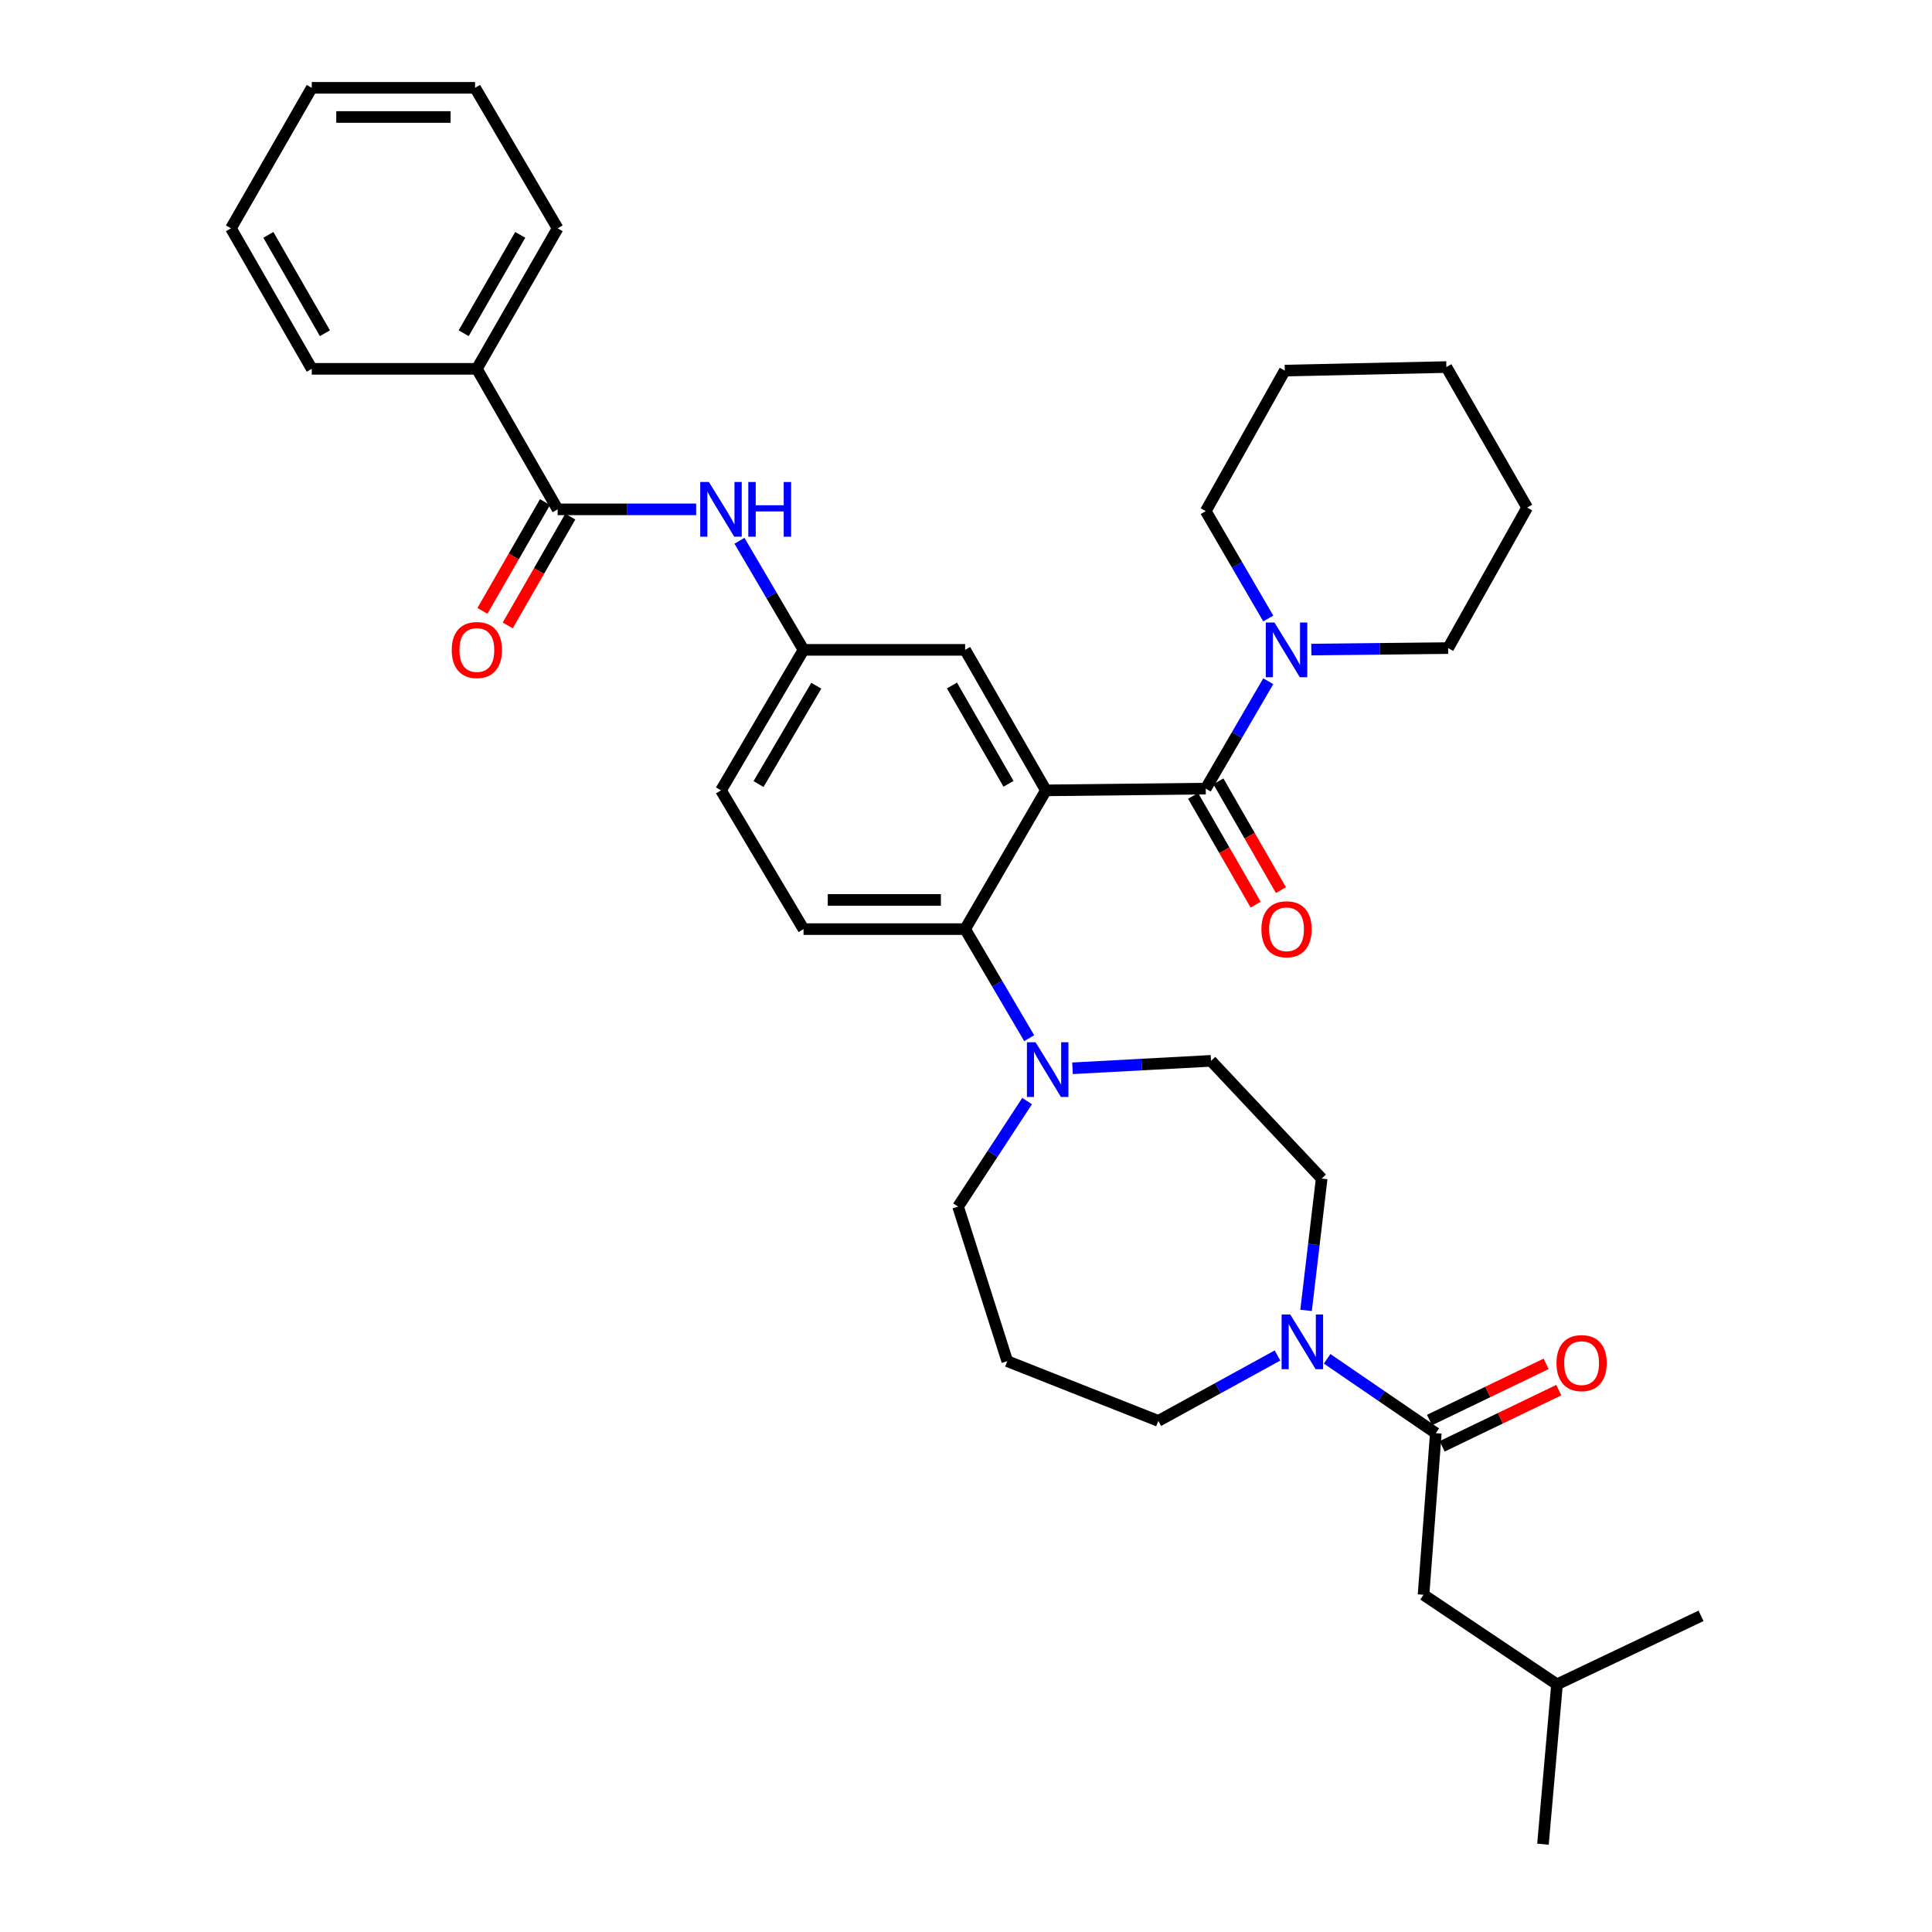 <?xml version='1.0' encoding='iso-8859-1'?>
<svg version='1.1' baseProfile='full'
              xmlns='http://www.w3.org/2000/svg'
                      xmlns:rdkit='http://www.rdkit.org/xml'
                      xmlns:xlink='http://www.w3.org/1999/xlink'
                  xml:space='preserve'
width='1000px' height='1000px' viewBox='0 0 1000 1000'>
<!-- END OF HEADER -->
<rect style='opacity:1.0;fill:#FFFFFF;stroke:none' width='1000' height='1000' x='0' y='0'> </rect>
<path class='bond-0' d='M 360.33,263.638 L 324.483,263.638' style='fill:none;fill-rule:evenodd;stroke:#0000FF;stroke-width:6px;stroke-linecap:butt;stroke-linejoin:miter;stroke-opacity:1' />
<path class='bond-0' d='M 324.483,263.638 L 288.636,263.638' style='fill:none;fill-rule:evenodd;stroke:#000000;stroke-width:6px;stroke-linecap:butt;stroke-linejoin:miter;stroke-opacity:1' />
<path class='bond-1' d='M 382.74,279.907 L 399.323,308.137' style='fill:none;fill-rule:evenodd;stroke:#0000FF;stroke-width:6px;stroke-linecap:butt;stroke-linejoin:miter;stroke-opacity:1' />
<path class='bond-1' d='M 399.323,308.137 L 415.906,336.366' style='fill:none;fill-rule:evenodd;stroke:#000000;stroke-width:6px;stroke-linecap:butt;stroke-linejoin:miter;stroke-opacity:1' />
<path class='bond-2' d='M 246.82,190.91 L 288.636,118.182' style='fill:none;fill-rule:evenodd;stroke:#000000;stroke-width:6px;stroke-linecap:butt;stroke-linejoin:miter;stroke-opacity:1' />
<path class='bond-2' d='M 240.002,172.475 L 269.274,121.565' style='fill:none;fill-rule:evenodd;stroke:#000000;stroke-width:6px;stroke-linecap:butt;stroke-linejoin:miter;stroke-opacity:1' />
<path class='bond-3' d='M 246.82,190.91 L 161.366,190.91' style='fill:none;fill-rule:evenodd;stroke:#000000;stroke-width:6px;stroke-linecap:butt;stroke-linejoin:miter;stroke-opacity:1' />
<path class='bond-4' d='M 246.82,190.91 L 288.636,263.638' style='fill:none;fill-rule:evenodd;stroke:#000000;stroke-width:6px;stroke-linecap:butt;stroke-linejoin:miter;stroke-opacity:1' />
<path class='bond-5' d='M 282.091,259.875 L 265.903,288.031' style='fill:none;fill-rule:evenodd;stroke:#000000;stroke-width:6px;stroke-linecap:butt;stroke-linejoin:miter;stroke-opacity:1' />
<path class='bond-5' d='M 265.903,288.031 L 249.714,316.186' style='fill:none;fill-rule:evenodd;stroke:#FF0000;stroke-width:6px;stroke-linecap:butt;stroke-linejoin:miter;stroke-opacity:1' />
<path class='bond-5' d='M 295.181,267.401 L 278.992,295.557' style='fill:none;fill-rule:evenodd;stroke:#000000;stroke-width:6px;stroke-linecap:butt;stroke-linejoin:miter;stroke-opacity:1' />
<path class='bond-5' d='M 278.992,295.557 L 262.804,323.712' style='fill:none;fill-rule:evenodd;stroke:#FF0000;stroke-width:6px;stroke-linecap:butt;stroke-linejoin:miter;stroke-opacity:1' />
<path class='bond-6' d='M 288.636,118.182 L 245.905,45.455' style='fill:none;fill-rule:evenodd;stroke:#000000;stroke-width:6px;stroke-linecap:butt;stroke-linejoin:miter;stroke-opacity:1' />
<path class='bond-7' d='M 736.815,825.455 L 805.91,871.818' style='fill:none;fill-rule:evenodd;stroke:#000000;stroke-width:6px;stroke-linecap:butt;stroke-linejoin:miter;stroke-opacity:1' />
<path class='bond-8' d='M 736.815,825.455 L 743.181,741.814' style='fill:none;fill-rule:evenodd;stroke:#000000;stroke-width:6px;stroke-linecap:butt;stroke-linejoin:miter;stroke-opacity:1' />
<path class='bond-9' d='M 676.02,678.257 L 680.057,644.127' style='fill:none;fill-rule:evenodd;stroke:#0000FF;stroke-width:6px;stroke-linecap:butt;stroke-linejoin:miter;stroke-opacity:1' />
<path class='bond-9' d='M 680.057,644.127 L 684.093,609.998' style='fill:none;fill-rule:evenodd;stroke:#000000;stroke-width:6px;stroke-linecap:butt;stroke-linejoin:miter;stroke-opacity:1' />
<path class='bond-10' d='M 686.927,703.325 L 715.054,722.57' style='fill:none;fill-rule:evenodd;stroke:#0000FF;stroke-width:6px;stroke-linecap:butt;stroke-linejoin:miter;stroke-opacity:1' />
<path class='bond-10' d='M 715.054,722.57 L 743.181,741.814' style='fill:none;fill-rule:evenodd;stroke:#000000;stroke-width:6px;stroke-linecap:butt;stroke-linejoin:miter;stroke-opacity:1' />
<path class='bond-11' d='M 661.228,701.606 L 630.387,718.531' style='fill:none;fill-rule:evenodd;stroke:#0000FF;stroke-width:6px;stroke-linecap:butt;stroke-linejoin:miter;stroke-opacity:1' />
<path class='bond-11' d='M 630.387,718.531 L 599.546,735.456' style='fill:none;fill-rule:evenodd;stroke:#000000;stroke-width:6px;stroke-linecap:butt;stroke-linejoin:miter;stroke-opacity:1' />
<path class='bond-12' d='M 746.458,748.615 L 776.639,734.074' style='fill:none;fill-rule:evenodd;stroke:#000000;stroke-width:6px;stroke-linecap:butt;stroke-linejoin:miter;stroke-opacity:1' />
<path class='bond-12' d='M 776.639,734.074 L 806.819,719.532' style='fill:none;fill-rule:evenodd;stroke:#FF0000;stroke-width:6px;stroke-linecap:butt;stroke-linejoin:miter;stroke-opacity:1' />
<path class='bond-12' d='M 739.904,735.013 L 770.085,720.471' style='fill:none;fill-rule:evenodd;stroke:#000000;stroke-width:6px;stroke-linecap:butt;stroke-linejoin:miter;stroke-opacity:1' />
<path class='bond-12' d='M 770.085,720.471 L 800.265,705.93' style='fill:none;fill-rule:evenodd;stroke:#FF0000;stroke-width:6px;stroke-linecap:butt;stroke-linejoin:miter;stroke-opacity:1' />
<path class='bond-13' d='M 805.91,871.818 L 798.638,954.545' style='fill:none;fill-rule:evenodd;stroke:#000000;stroke-width:6px;stroke-linecap:butt;stroke-linejoin:miter;stroke-opacity:1' />
<path class='bond-14' d='M 805.91,871.818 L 880.459,836.36' style='fill:none;fill-rule:evenodd;stroke:#000000;stroke-width:6px;stroke-linecap:butt;stroke-linejoin:miter;stroke-opacity:1' />
<path class='bond-15' d='M 495.906,624.543 L 521.365,704.544' style='fill:none;fill-rule:evenodd;stroke:#000000;stroke-width:6px;stroke-linecap:butt;stroke-linejoin:miter;stroke-opacity:1' />
<path class='bond-16' d='M 495.906,624.543 L 513.766,597.229' style='fill:none;fill-rule:evenodd;stroke:#000000;stroke-width:6px;stroke-linecap:butt;stroke-linejoin:miter;stroke-opacity:1' />
<path class='bond-16' d='M 513.766,597.229 L 531.626,569.914' style='fill:none;fill-rule:evenodd;stroke:#0000FF;stroke-width:6px;stroke-linecap:butt;stroke-linejoin:miter;stroke-opacity:1' />
<path class='bond-17' d='M 555.126,552.944 L 590.971,551.017' style='fill:none;fill-rule:evenodd;stroke:#0000FF;stroke-width:6px;stroke-linecap:butt;stroke-linejoin:miter;stroke-opacity:1' />
<path class='bond-17' d='M 590.971,551.017 L 626.817,549.089' style='fill:none;fill-rule:evenodd;stroke:#000000;stroke-width:6px;stroke-linecap:butt;stroke-linejoin:miter;stroke-opacity:1' />
<path class='bond-18' d='M 532.713,537.367 L 516.13,509.137' style='fill:none;fill-rule:evenodd;stroke:#0000FF;stroke-width:6px;stroke-linecap:butt;stroke-linejoin:miter;stroke-opacity:1' />
<path class='bond-18' d='M 516.13,509.137 L 499.547,480.908' style='fill:none;fill-rule:evenodd;stroke:#000000;stroke-width:6px;stroke-linecap:butt;stroke-linejoin:miter;stroke-opacity:1' />
<path class='bond-19' d='M 626.817,549.089 L 684.093,609.998' style='fill:none;fill-rule:evenodd;stroke:#000000;stroke-width:6px;stroke-linecap:butt;stroke-linejoin:miter;stroke-opacity:1' />
<path class='bond-20' d='M 617.546,411.943 L 633.734,440.098' style='fill:none;fill-rule:evenodd;stroke:#000000;stroke-width:6px;stroke-linecap:butt;stroke-linejoin:miter;stroke-opacity:1' />
<path class='bond-20' d='M 633.734,440.098 L 649.923,468.254' style='fill:none;fill-rule:evenodd;stroke:#FF0000;stroke-width:6px;stroke-linecap:butt;stroke-linejoin:miter;stroke-opacity:1' />
<path class='bond-20' d='M 630.635,404.417 L 646.824,432.572' style='fill:none;fill-rule:evenodd;stroke:#000000;stroke-width:6px;stroke-linecap:butt;stroke-linejoin:miter;stroke-opacity:1' />
<path class='bond-20' d='M 646.824,432.572 L 663.012,460.727' style='fill:none;fill-rule:evenodd;stroke:#FF0000;stroke-width:6px;stroke-linecap:butt;stroke-linejoin:miter;stroke-opacity:1' />
<path class='bond-21' d='M 624.09,408.18 L 640.271,380.392' style='fill:none;fill-rule:evenodd;stroke:#000000;stroke-width:6px;stroke-linecap:butt;stroke-linejoin:miter;stroke-opacity:1' />
<path class='bond-21' d='M 640.271,380.392 L 656.452,352.604' style='fill:none;fill-rule:evenodd;stroke:#0000FF;stroke-width:6px;stroke-linecap:butt;stroke-linejoin:miter;stroke-opacity:1' />
<path class='bond-22' d='M 624.09,408.18 L 541.363,409.094' style='fill:none;fill-rule:evenodd;stroke:#000000;stroke-width:6px;stroke-linecap:butt;stroke-linejoin:miter;stroke-opacity:1' />
<path class='bond-23' d='M 678.738,336.226 L 714.143,335.839' style='fill:none;fill-rule:evenodd;stroke:#0000FF;stroke-width:6px;stroke-linecap:butt;stroke-linejoin:miter;stroke-opacity:1' />
<path class='bond-23' d='M 714.143,335.839 L 749.548,335.452' style='fill:none;fill-rule:evenodd;stroke:#000000;stroke-width:6px;stroke-linecap:butt;stroke-linejoin:miter;stroke-opacity:1' />
<path class='bond-24' d='M 656.453,320.129 L 640.272,292.336' style='fill:none;fill-rule:evenodd;stroke:#0000FF;stroke-width:6px;stroke-linecap:butt;stroke-linejoin:miter;stroke-opacity:1' />
<path class='bond-24' d='M 640.272,292.336 L 624.09,264.544' style='fill:none;fill-rule:evenodd;stroke:#000000;stroke-width:6px;stroke-linecap:butt;stroke-linejoin:miter;stroke-opacity:1' />
<path class='bond-25' d='M 624.09,264.544 L 665.001,191.816' style='fill:none;fill-rule:evenodd;stroke:#000000;stroke-width:6px;stroke-linecap:butt;stroke-linejoin:miter;stroke-opacity:1' />
<path class='bond-26' d='M 749.548,335.452 L 790.45,262.724' style='fill:none;fill-rule:evenodd;stroke:#000000;stroke-width:6px;stroke-linecap:butt;stroke-linejoin:miter;stroke-opacity:1' />
<path class='bond-27' d='M 541.363,409.094 L 499.547,336.366' style='fill:none;fill-rule:evenodd;stroke:#000000;stroke-width:6px;stroke-linecap:butt;stroke-linejoin:miter;stroke-opacity:1' />
<path class='bond-27' d='M 522.001,405.711 L 492.73,354.802' style='fill:none;fill-rule:evenodd;stroke:#000000;stroke-width:6px;stroke-linecap:butt;stroke-linejoin:miter;stroke-opacity:1' />
<path class='bond-28' d='M 541.363,409.094 L 499.547,480.908' style='fill:none;fill-rule:evenodd;stroke:#000000;stroke-width:6px;stroke-linecap:butt;stroke-linejoin:miter;stroke-opacity:1' />
<path class='bond-29' d='M 499.547,336.366 L 415.906,336.366' style='fill:none;fill-rule:evenodd;stroke:#000000;stroke-width:6px;stroke-linecap:butt;stroke-linejoin:miter;stroke-opacity:1' />
<path class='bond-30' d='M 499.547,480.908 L 415.906,480.908' style='fill:none;fill-rule:evenodd;stroke:#000000;stroke-width:6px;stroke-linecap:butt;stroke-linejoin:miter;stroke-opacity:1' />
<path class='bond-30' d='M 487.001,465.809 L 428.452,465.809' style='fill:none;fill-rule:evenodd;stroke:#000000;stroke-width:6px;stroke-linecap:butt;stroke-linejoin:miter;stroke-opacity:1' />
<path class='bond-31' d='M 415.906,336.366 L 373.183,409.094' style='fill:none;fill-rule:evenodd;stroke:#000000;stroke-width:6px;stroke-linecap:butt;stroke-linejoin:miter;stroke-opacity:1' />
<path class='bond-31' d='M 422.516,354.923 L 392.611,405.833' style='fill:none;fill-rule:evenodd;stroke:#000000;stroke-width:6px;stroke-linecap:butt;stroke-linejoin:miter;stroke-opacity:1' />
<path class='bond-32' d='M 415.906,480.908 L 373.183,409.094' style='fill:none;fill-rule:evenodd;stroke:#000000;stroke-width:6px;stroke-linecap:butt;stroke-linejoin:miter;stroke-opacity:1' />
<path class='bond-33' d='M 665.001,191.816 L 748.634,189.996' style='fill:none;fill-rule:evenodd;stroke:#000000;stroke-width:6px;stroke-linecap:butt;stroke-linejoin:miter;stroke-opacity:1' />
<path class='bond-34' d='M 790.45,262.724 L 748.634,189.996' style='fill:none;fill-rule:evenodd;stroke:#000000;stroke-width:6px;stroke-linecap:butt;stroke-linejoin:miter;stroke-opacity:1' />
<path class='bond-35' d='M 521.365,704.544 L 599.546,735.456' style='fill:none;fill-rule:evenodd;stroke:#000000;stroke-width:6px;stroke-linecap:butt;stroke-linejoin:miter;stroke-opacity:1' />
<path class='bond-36' d='M 161.366,190.91 L 119.541,118.182' style='fill:none;fill-rule:evenodd;stroke:#000000;stroke-width:6px;stroke-linecap:butt;stroke-linejoin:miter;stroke-opacity:1' />
<path class='bond-36' d='M 168.182,172.474 L 138.904,121.564' style='fill:none;fill-rule:evenodd;stroke:#000000;stroke-width:6px;stroke-linecap:butt;stroke-linejoin:miter;stroke-opacity:1' />
<path class='bond-37' d='M 245.905,45.455 L 161.366,45.455' style='fill:none;fill-rule:evenodd;stroke:#000000;stroke-width:6px;stroke-linecap:butt;stroke-linejoin:miter;stroke-opacity:1' />
<path class='bond-37' d='M 233.224,60.554 L 174.047,60.554' style='fill:none;fill-rule:evenodd;stroke:#000000;stroke-width:6px;stroke-linecap:butt;stroke-linejoin:miter;stroke-opacity:1' />
<path class='bond-38' d='M 119.541,118.182 L 161.366,45.455' style='fill:none;fill-rule:evenodd;stroke:#000000;stroke-width:6px;stroke-linecap:butt;stroke-linejoin:miter;stroke-opacity:1' />
<path  class='atom-0' d='M 366.923 249.478
L 376.203 264.478
Q 377.123 265.958, 378.603 268.638
Q 380.083 271.318, 380.163 271.478
L 380.163 249.478
L 383.923 249.478
L 383.923 277.798
L 380.043 277.798
L 370.083 261.398
Q 368.923 259.478, 367.683 257.278
Q 366.483 255.078, 366.123 254.398
L 366.123 277.798
L 362.443 277.798
L 362.443 249.478
L 366.923 249.478
' fill='#0000FF'/>
<path  class='atom-0' d='M 387.323 249.478
L 391.163 249.478
L 391.163 261.518
L 405.643 261.518
L 405.643 249.478
L 409.483 249.478
L 409.483 277.798
L 405.643 277.798
L 405.643 264.718
L 391.163 264.718
L 391.163 277.798
L 387.323 277.798
L 387.323 249.478
' fill='#0000FF'/>
<path  class='atom-3' d='M 233.82 336.446
Q 233.82 329.646, 237.18 325.846
Q 240.54 322.046, 246.82 322.046
Q 253.1 322.046, 256.46 325.846
Q 259.82 329.646, 259.82 336.446
Q 259.82 343.326, 256.42 347.246
Q 253.02 351.126, 246.82 351.126
Q 240.58 351.126, 237.18 347.246
Q 233.82 343.366, 233.82 336.446
M 246.82 347.926
Q 251.14 347.926, 253.46 345.046
Q 255.82 342.126, 255.82 336.446
Q 255.82 330.886, 253.46 328.086
Q 251.14 325.246, 246.82 325.246
Q 242.5 325.246, 240.14 328.046
Q 237.82 330.846, 237.82 336.446
Q 237.82 342.166, 240.14 345.046
Q 242.5 347.926, 246.82 347.926
' fill='#FF0000'/>
<path  class='atom-6' d='M 667.834 680.385
L 677.114 695.385
Q 678.034 696.865, 679.514 699.545
Q 680.994 702.225, 681.074 702.385
L 681.074 680.385
L 684.834 680.385
L 684.834 708.705
L 680.954 708.705
L 670.994 692.305
Q 669.834 690.385, 668.594 688.185
Q 667.394 685.985, 667.034 685.305
L 667.034 708.705
L 663.354 708.705
L 663.354 680.385
L 667.834 680.385
' fill='#0000FF'/>
<path  class='atom-8' d='M 805.636 705.539
Q 805.636 698.739, 808.996 694.939
Q 812.356 691.139, 818.636 691.139
Q 824.916 691.139, 828.276 694.939
Q 831.636 698.739, 831.636 705.539
Q 831.636 712.419, 828.236 716.339
Q 824.836 720.219, 818.636 720.219
Q 812.396 720.219, 808.996 716.339
Q 805.636 712.459, 805.636 705.539
M 818.636 717.019
Q 822.956 717.019, 825.276 714.139
Q 827.636 711.219, 827.636 705.539
Q 827.636 699.979, 825.276 697.179
Q 822.956 694.339, 818.636 694.339
Q 814.316 694.339, 811.956 697.139
Q 809.636 699.939, 809.636 705.539
Q 809.636 711.259, 811.956 714.139
Q 814.316 717.019, 818.636 717.019
' fill='#FF0000'/>
<path  class='atom-12' d='M 536.009 539.476
L 545.289 554.476
Q 546.209 555.956, 547.689 558.636
Q 549.169 561.316, 549.249 561.476
L 549.249 539.476
L 553.009 539.476
L 553.009 567.796
L 549.129 567.796
L 539.169 551.396
Q 538.009 549.476, 536.769 547.276
Q 535.569 545.076, 535.209 544.396
L 535.209 567.796
L 531.529 567.796
L 531.529 539.476
L 536.009 539.476
' fill='#0000FF'/>
<path  class='atom-15' d='M 652.907 480.988
Q 652.907 474.188, 656.267 470.388
Q 659.627 466.588, 665.907 466.588
Q 672.187 466.588, 675.547 470.388
Q 678.907 474.188, 678.907 480.988
Q 678.907 487.868, 675.507 491.788
Q 672.107 495.668, 665.907 495.668
Q 659.667 495.668, 656.267 491.788
Q 652.907 487.908, 652.907 480.988
M 665.907 492.468
Q 670.227 492.468, 672.547 489.588
Q 674.907 486.668, 674.907 480.988
Q 674.907 475.428, 672.547 472.628
Q 670.227 469.788, 665.907 469.788
Q 661.587 469.788, 659.227 472.588
Q 656.907 475.388, 656.907 480.988
Q 656.907 486.708, 659.227 489.588
Q 661.587 492.468, 665.907 492.468
' fill='#FF0000'/>
<path  class='atom-16' d='M 659.647 322.206
L 668.927 337.206
Q 669.847 338.686, 671.327 341.366
Q 672.807 344.046, 672.887 344.206
L 672.887 322.206
L 676.647 322.206
L 676.647 350.526
L 672.767 350.526
L 662.807 334.126
Q 661.647 332.206, 660.407 330.006
Q 659.207 327.806, 658.847 327.126
L 658.847 350.526
L 655.167 350.526
L 655.167 322.206
L 659.647 322.206
' fill='#0000FF'/>
</svg>
